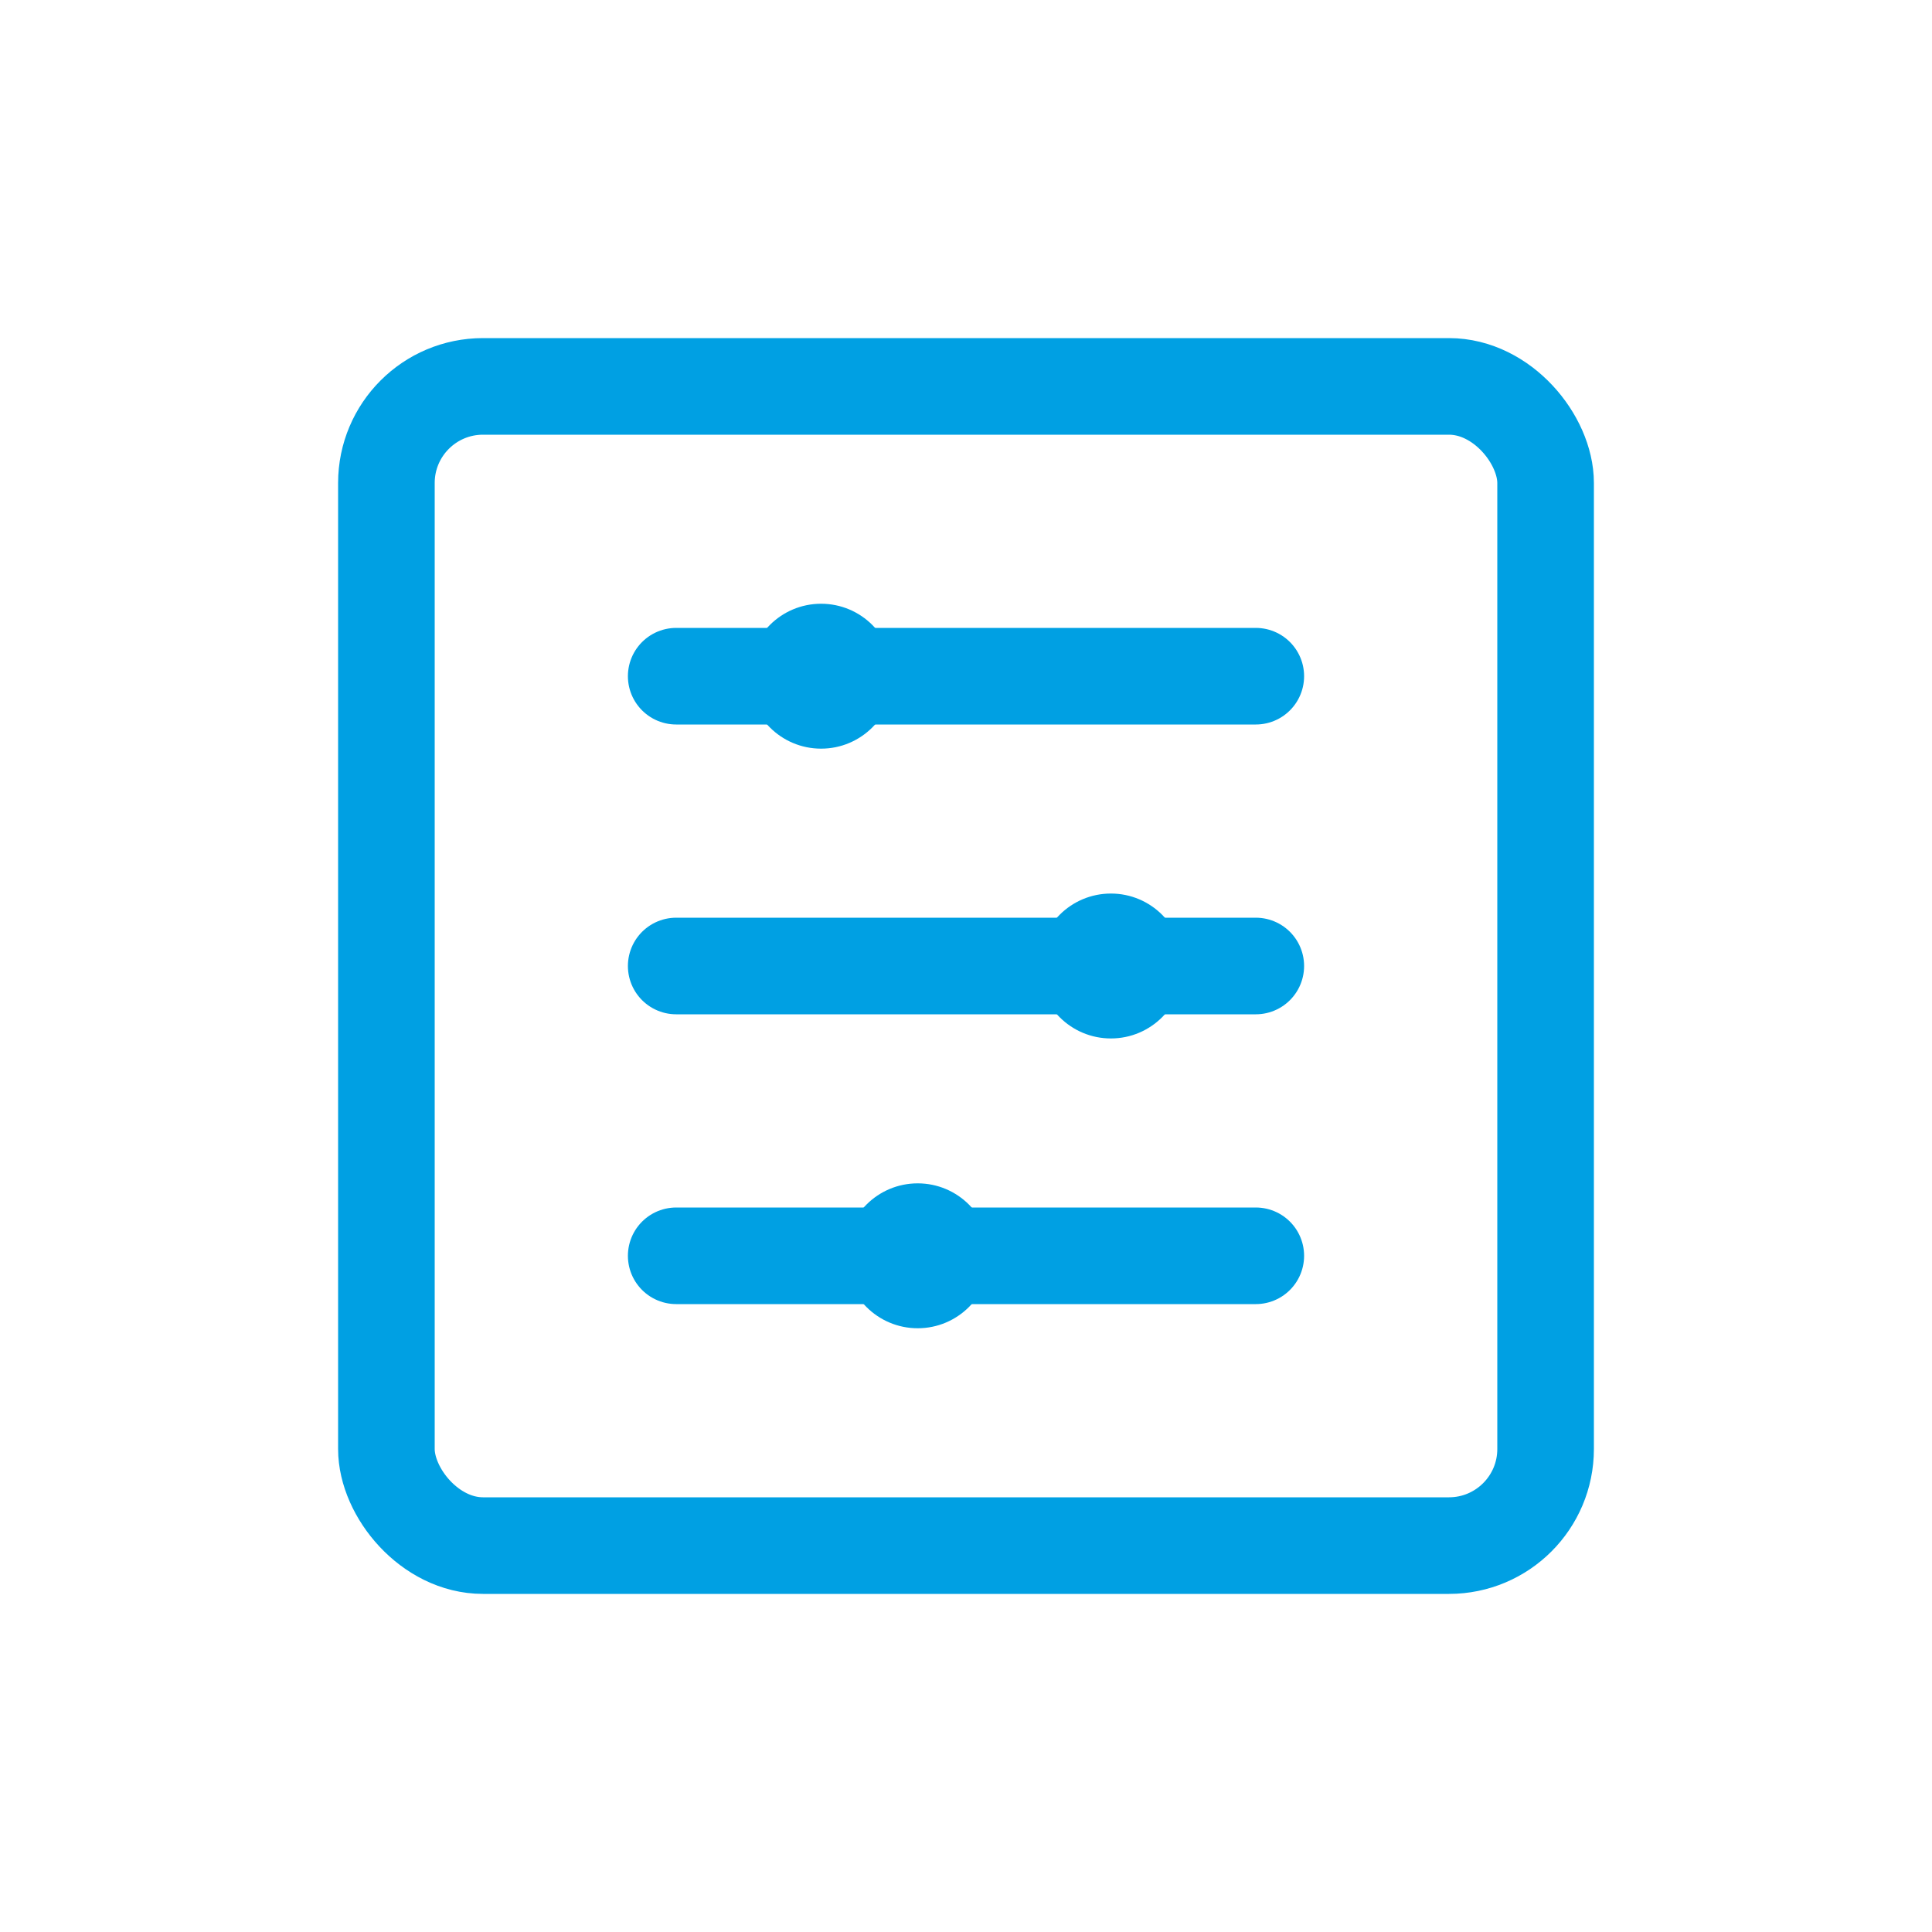 <svg width="40" height="40" viewBox="0 0 40 40" fill="none" xmlns="http://www.w3.org/2000/svg">
  <rect x="8" y="8" width="24" height="24" rx="2" stroke="#00A0E3" stroke-width="2"/>
  <path d="M14 14H26M14 20H26M14 26H26" stroke="#00A0E3" stroke-width="2" stroke-linecap="round"/>
  <circle cx="17" cy="14" r="1.5" fill="#00A0E3"/>
  <circle cx="23" cy="20" r="1.5" fill="#00A0E3"/>
  <circle cx="19" cy="26" r="1.5" fill="#00A0E3"/>
</svg> 